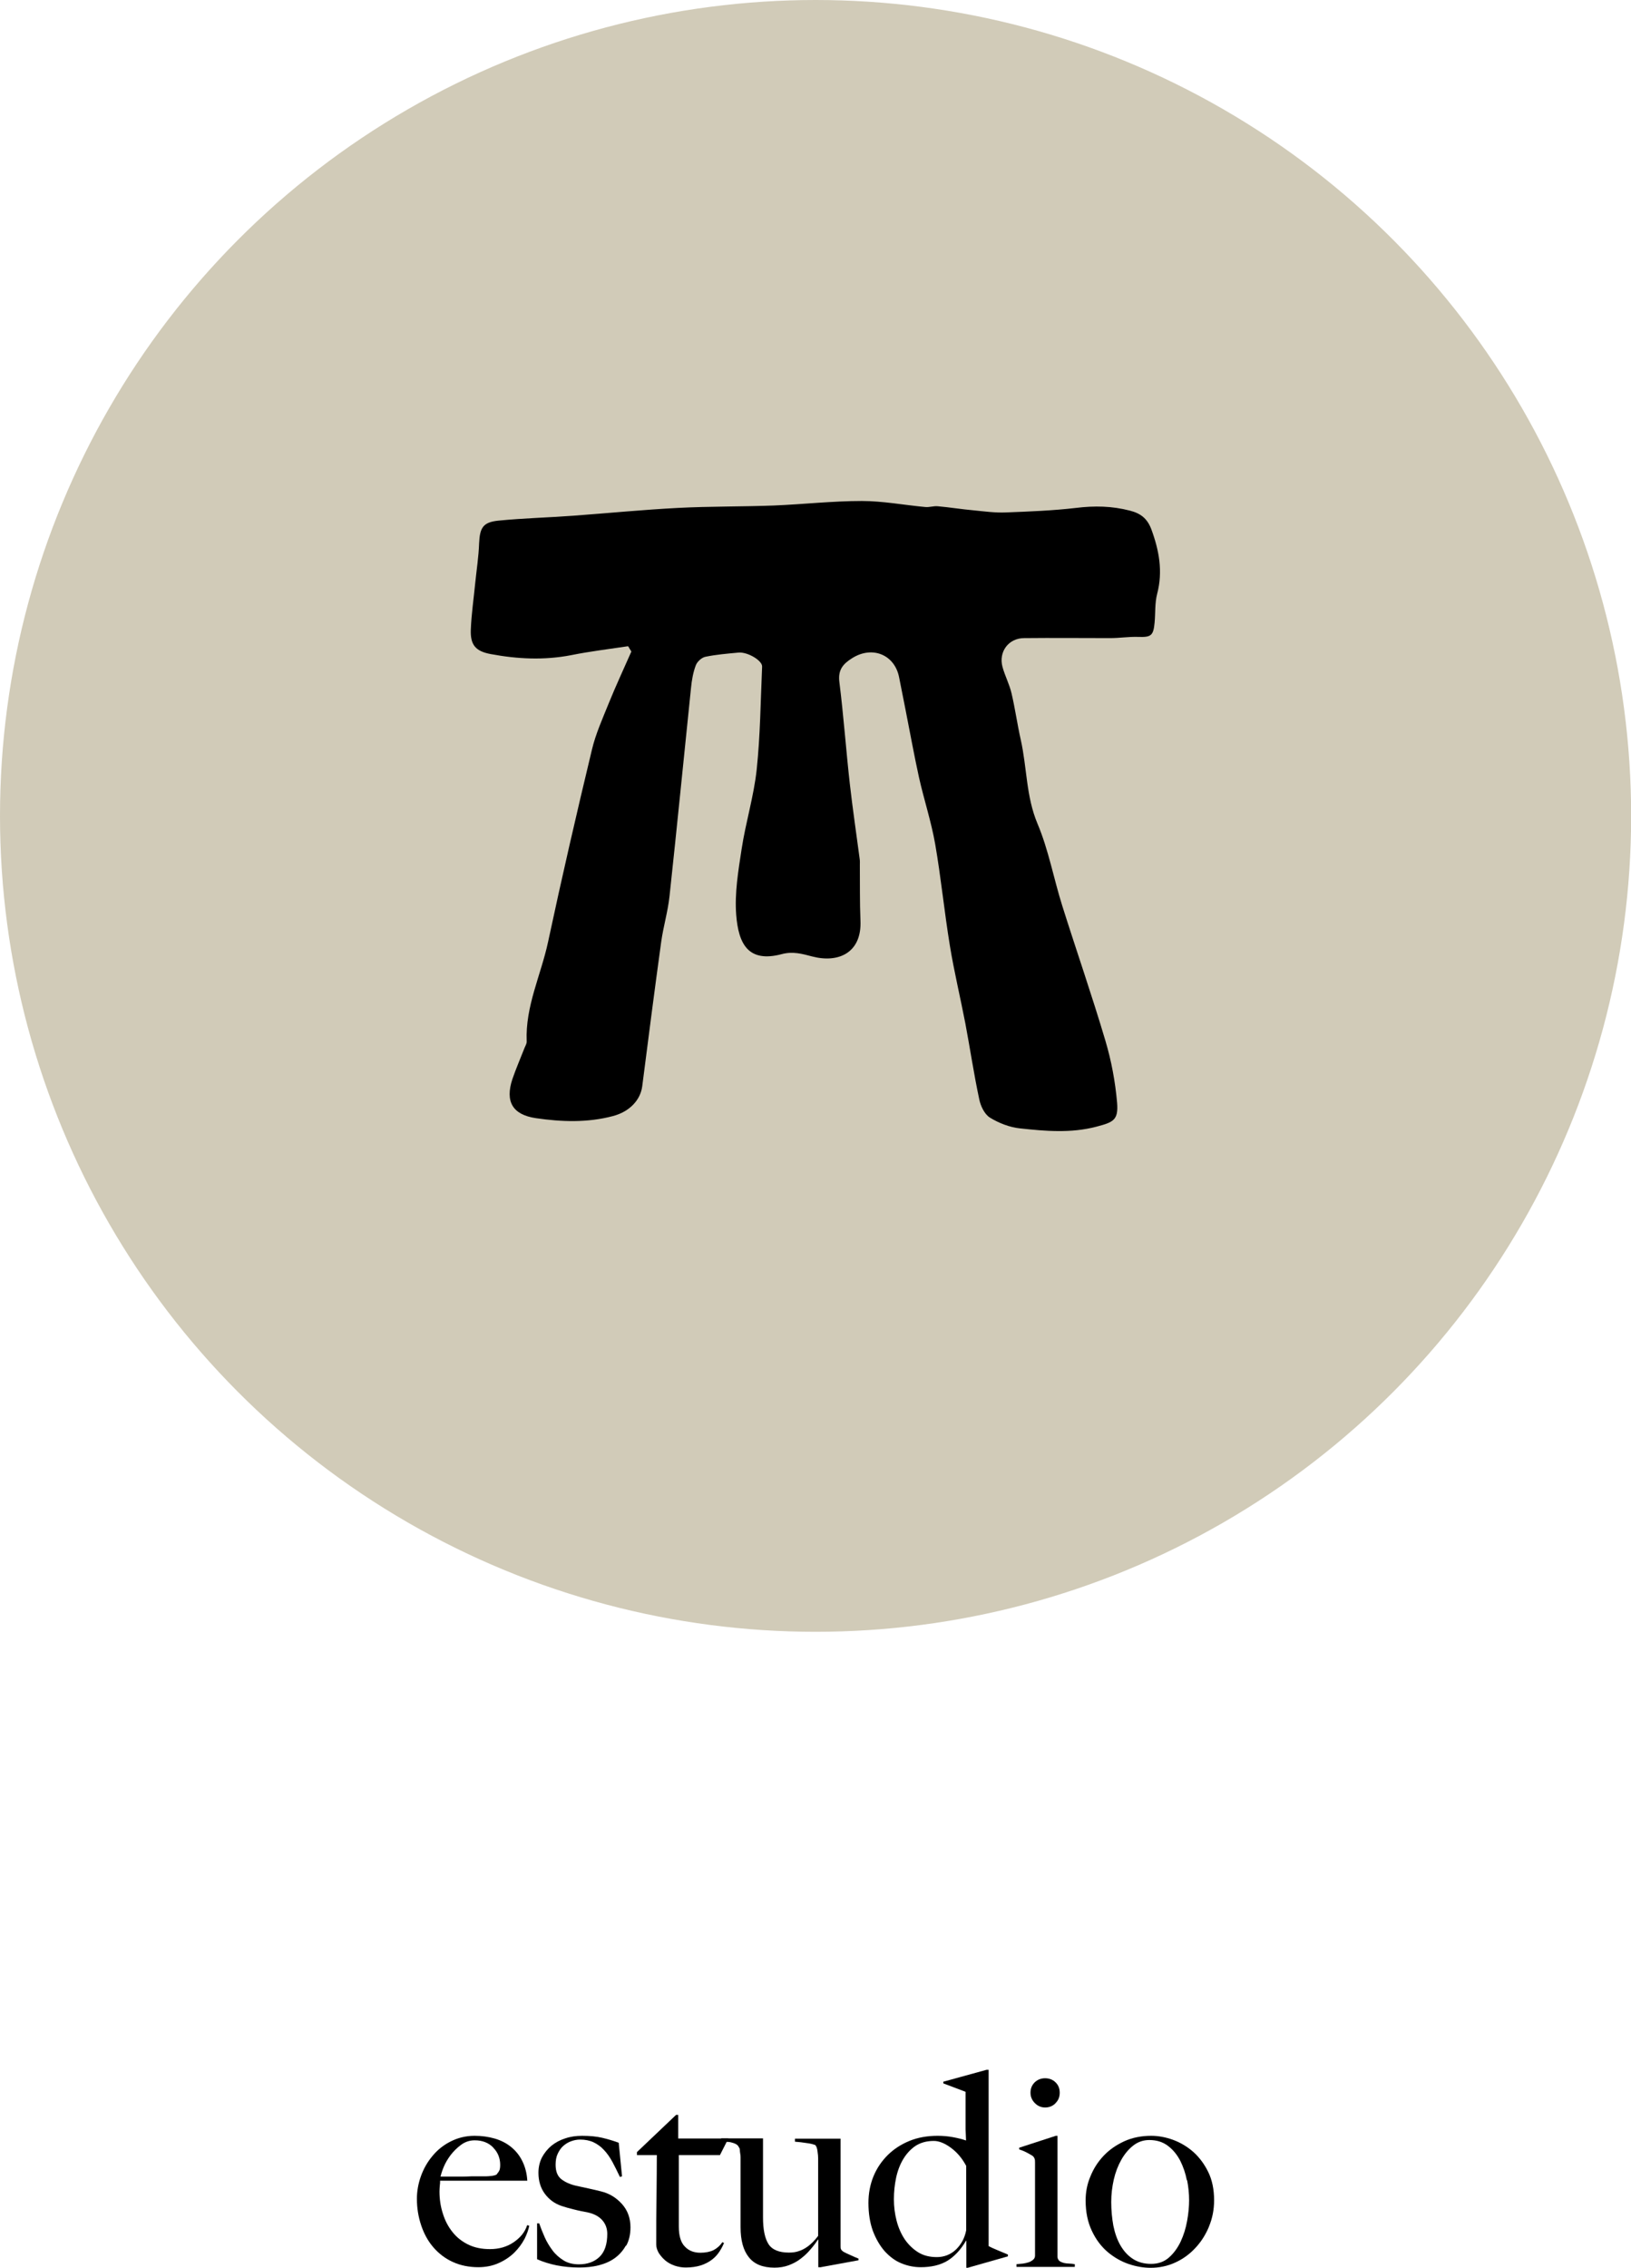 <?xml version="1.0" encoding="UTF-8"?>
<svg id="Capa_2" data-name="Capa 2" xmlns="http://www.w3.org/2000/svg" viewBox="0 0 108.29 150.51">
  <defs>
    <style>
      .cls-1 {
        fill: #d1cbb8;
      }
    </style>
  </defs>
  <g id="Layer_1" data-name="Layer 1">
    <g>
      <g>
        <path d="M34.82,148.6c-.17.33-.4.63-.68.91-.29.28-.63.51-1.04.69-.4.18-.85.27-1.34.27-.61,0-1.17-.11-1.68-.34s-.93-.55-1.29-.96c-.36-.41-.63-.9-.82-1.46-.19-.56-.29-1.15-.29-1.78,0-.5.09-1.01.27-1.51.18-.5.44-.95.77-1.34.33-.4.73-.72,1.21-.96s1-.37,1.58-.37c.47,0,.91.06,1.33.18.41.12.77.3,1.08.55s.56.55.75.93.31.81.34,1.32h-5.79c0,.1,0,.21-.02.33-.01.13-.02.26-.02.39,0,.5.07.99.22,1.45.14.46.35.87.63,1.22.28.36.62.63,1.04.84.42.21.91.31,1.46.31.6,0,1.13-.15,1.58-.46.45-.31.75-.68.89-1.13l.14.04c-.05.26-.16.56-.32.89ZM32.75,142.53c-.31-.32-.72-.48-1.23-.48-.34,0-.64.1-.91.3-.27.2-.5.43-.7.69-.2.27-.35.53-.46.8s-.17.48-.2.62h.74c.22,0,.43,0,.64,0s.43-.01.66-.02c.23,0,.48,0,.76,0,.18,0,.35,0,.5-.02.16-.01.29-.04.41-.09.08-.1.15-.19.19-.27s.06-.21.06-.38c0-.44-.15-.83-.46-1.14Z"/>
        <path d="M41.55,149.04c-.19.34-.44.62-.75.84s-.67.37-1.07.47c-.4.1-.83.14-1.27.14-.53,0-1.03-.05-1.5-.14-.47-.1-.9-.23-1.3-.41v-2.38h.14c.1.29.22.59.36.91s.32.61.52.88c.2.27.45.49.74.67s.63.26,1.02.26c.57,0,1.03-.17,1.37-.5.34-.33.51-.84.51-1.52,0-.37-.12-.68-.35-.93s-.55-.41-.96-.5c-.32-.06-.63-.12-.93-.2-.3-.07-.57-.15-.81-.23-.46-.16-.82-.43-1.1-.81s-.42-.85-.42-1.39c0-.37.08-.71.23-1.01.16-.3.37-.56.63-.78.26-.21.57-.38.92-.49.35-.12.72-.17,1.12-.17.5,0,.95.04,1.33.13s.75.2,1.1.33l.22,2.23-.14.04c-.17-.36-.34-.7-.5-1-.17-.31-.35-.57-.56-.79-.2-.22-.44-.39-.69-.51-.26-.12-.56-.18-.89-.18-.21,0-.41.04-.6.11-.2.07-.37.18-.52.31s-.27.31-.37.52c-.1.21-.14.45-.14.73,0,.45.13.76.38.96.25.19.57.34.96.43.26.06.55.12.87.19s.58.13.81.19c.54.13,1,.41,1.38.83.38.42.57.94.57,1.55,0,.47-.09.87-.28,1.22Z"/>
        <path d="M47.81,143.03h-2.74v4.74c0,.61.13,1.06.4,1.33.26.28.61.41,1.03.41.35,0,.64-.06.87-.17.23-.12.43-.29.59-.53l.11.05c-.07.18-.17.37-.3.57-.13.2-.29.38-.5.54-.21.16-.46.29-.74.38-.28.09-.62.14-1,.14-.25,0-.49-.04-.73-.12-.23-.08-.44-.19-.62-.34-.18-.15-.32-.32-.44-.5-.11-.19-.17-.38-.17-.57,0-1.13,0-2.2.02-3.22.01-1.02.02-1.92.02-2.71h-1.32v-.2l2.6-2.47h.14v1.57h3.33l-.56,1.1Z"/>
        <path d="M54.46,150.47h-.13v-1.82l-.02-.02c-.13.21-.29.42-.49.65-.19.23-.41.44-.65.62-.24.19-.51.33-.8.44-.29.11-.61.16-.95.16-.77,0-1.34-.23-1.7-.69-.37-.46-.55-1.12-.55-2v-4.6c0-.08,0-.17-.02-.26s-.02-.17-.03-.25c0-.08-.02-.14-.05-.17-.05-.11-.12-.19-.21-.23-.09-.05-.19-.08-.3-.11-.11-.03-.22-.04-.34-.04s-.23-.02-.34-.03v-.2h2.78v5.25c0,.79.12,1.38.36,1.76.24.38.7.57,1.36.57.25,0,.47-.03.66-.1.19-.06.36-.15.51-.25.15-.1.29-.22.42-.35.13-.13.25-.27.35-.41v-5.14c0-.12-.01-.27-.04-.46-.02-.19-.07-.33-.14-.42-.14-.06-.34-.11-.59-.14-.25-.04-.5-.07-.77-.09v-.2h3.03v7.12c0,.1,0,.17.03.22.02.05.07.1.15.16.11.06.27.14.48.23.21.1.39.17.53.23v.11l-2.56.47Z"/>
        <path d="M64.27,150.51h-.11v-1.8h-.02c-.35.6-.76,1.04-1.23,1.33-.48.29-1.07.43-1.78.43-.45,0-.88-.09-1.29-.26-.42-.17-.78-.45-1.11-.81-.32-.37-.58-.82-.78-1.35-.19-.53-.29-1.15-.29-1.85,0-.62.11-1.21.33-1.75.22-.54.54-1.01.94-1.41s.89-.72,1.45-.95c.56-.23,1.19-.34,1.87-.34.36,0,.7.03,1.02.09s.61.13.87.22c-.01-.18-.02-.43-.03-.74,0-.31,0-.63,0-.96v-1.53l-1.48-.56v-.11l2.87-.79h.14v11.7c.1.06.28.14.54.25.26.11.51.21.74.31v.12l-2.67.76ZM64.14,143.73c-.26-.49-.6-.89-1.01-1.19s-.79-.45-1.13-.45c-.47,0-.87.11-1.2.32-.33.22-.6.51-.82.87-.22.36-.38.78-.48,1.24-.1.47-.15.95-.15,1.44s.06.97.18,1.43.3.87.54,1.23c.24.35.54.64.89.86s.77.32,1.24.32c.49,0,.92-.17,1.27-.5.35-.34.58-.76.68-1.28v-4.29Z"/>
        <path d="M67.49,150.45v-.18c.14-.01.29-.03.43-.04.14-.02.27-.05.39-.09.11-.04.21-.1.29-.17.08-.07.12-.16.12-.27v-6.18c0-.1,0-.18-.03-.25-.02-.07-.07-.14-.15-.2-.11-.07-.24-.14-.39-.22s-.31-.14-.48-.2v-.11l2.43-.79h.11v8.06c.02.12.08.21.15.26s.17.09.28.12c.11.02.23.04.35.04s.25.02.37.04v.18h-3.88ZM70.08,139.59c-.19.19-.42.28-.69.28s-.49-.1-.68-.29c-.19-.19-.29-.42-.29-.69,0-.28.09-.5.28-.69.19-.18.42-.27.69-.27s.51.09.69.27c.19.18.28.41.28.69s-.09.51-.28.69Z"/>
        <path d="M80.27,147.78c-.23.55-.53,1.02-.92,1.43-.38.41-.83.73-1.34.96s-1.05.34-1.61.34c-.47,0-.96-.08-1.46-.25s-.97-.44-1.4-.8c-.43-.37-.78-.83-1.05-1.41-.27-.57-.41-1.24-.41-2.01,0-.55.1-1.09.32-1.6.21-.52.5-.97.88-1.37.38-.4.83-.71,1.37-.96.53-.24,1.13-.36,1.78-.36.48,0,.97.09,1.46.27.49.18.94.45,1.34.8.4.36.73.8.99,1.33s.39,1.16.39,1.88c0,.61-.11,1.19-.34,1.74ZM78.8,144.7c-.09-.47-.24-.9-.44-1.3-.21-.4-.47-.72-.81-.98-.34-.26-.75-.39-1.24-.39-.4,0-.75.12-1.06.36s-.58.56-.8.95c-.22.39-.39.83-.5,1.31-.11.49-.17.98-.17,1.49,0,.55.05,1.07.14,1.57.1.49.25.93.47,1.31.22.38.49.68.83.9.34.22.74.33,1.21.33s.86-.14,1.18-.42c.32-.28.58-.64.78-1.06.2-.43.34-.88.43-1.38.09-.49.13-.95.13-1.37s-.04-.85-.13-1.32Z"/>
      </g>
      <g>
        <circle class="cls-1" cx="54.15" cy="54.15" r="54.15"/>
        <path d="M41.69,42.89c-1.26.19-2.52.34-3.76.59-1.8.35-3.58.26-5.35-.07-1.02-.19-1.36-.62-1.32-1.63.04-1.02.19-2.04.29-3.06.09-.89.23-1.77.26-2.66.05-1.05.26-1.41,1.32-1.51,1.63-.16,3.27-.2,4.9-.32,2.33-.17,4.65-.4,6.98-.52,2.13-.11,4.26-.08,6.38-.16,1.94-.08,3.89-.3,5.83-.3,1.4,0,2.81.27,4.21.4.27.03.56-.08.84-.05.79.07,1.58.2,2.37.27.71.07,1.43.17,2.14.14,1.56-.06,3.12-.12,4.66-.3,1.22-.15,2.39-.13,3.58.18.71.18,1.15.52,1.42,1.23.52,1.41.78,2.8.39,4.29-.16.61-.11,1.27-.17,1.91-.08.88-.24.98-1.1.95-.61-.02-1.23.08-1.84.08-1.91,0-3.81-.02-5.72,0-1.03,0-1.71.9-1.44,1.91.16.59.46,1.15.6,1.75.24,1.02.38,2.05.61,3.07.42,1.86.35,3.78,1.12,5.6.73,1.73,1.07,3.63,1.64,5.44.94,2.98,1.97,5.94,2.86,8.94.4,1.34.66,2.74.78,4.13.09,1.15-.24,1.29-1.39,1.59-1.69.44-3.37.29-5.05.11-.69-.07-1.41-.35-2.01-.72-.35-.22-.61-.76-.7-1.2-.36-1.68-.61-3.38-.93-5.07-.33-1.71-.74-3.41-1.02-5.12-.37-2.25-.59-4.52-.98-6.77-.26-1.48-.74-2.93-1.07-4.4-.33-1.5-.6-3.01-.9-4.52-.14-.71-.28-1.41-.42-2.12-.29-1.53-1.79-2.13-3.12-1.29-.61.38-.95.78-.85,1.58.28,2.24.44,4.49.69,6.73.19,1.68.44,3.36.66,5.03.02.13.01.26.01.39.01,1.23-.01,2.45.04,3.68.1,2.12-1.43,2.85-3.2,2.39-.68-.18-1.29-.35-2.01-.16-2.24.6-2.89-.67-3.04-2.61-.11-1.44.14-2.92.36-4.36.27-1.77.81-3.5,1-5.27.24-2.27.26-4.56.36-6.84.02-.4-.96-.98-1.56-.93-.74.07-1.49.13-2.21.28-.24.05-.54.32-.63.56-.18.47-.27.99-.32,1.5-.48,4.62-.93,9.24-1.43,13.85-.11,1.01-.41,2-.55,3.01-.44,3.19-.85,6.39-1.26,9.59-.12.91-.84,1.68-1.94,1.97-1.69.45-3.42.39-5.12.14-1.56-.23-2.05-1.11-1.56-2.59.24-.7.54-1.39.81-2.08.06-.14.15-.29.14-.43-.1-2.32.95-4.4,1.42-6.6.91-4.26,1.89-8.51,2.91-12.75.25-1.06.71-2.07,1.12-3.09.47-1.16,1-2.29,1.5-3.43-.07-.11-.14-.22-.2-.33Z"/>
      </g>
    </g>
  </g>
</svg>